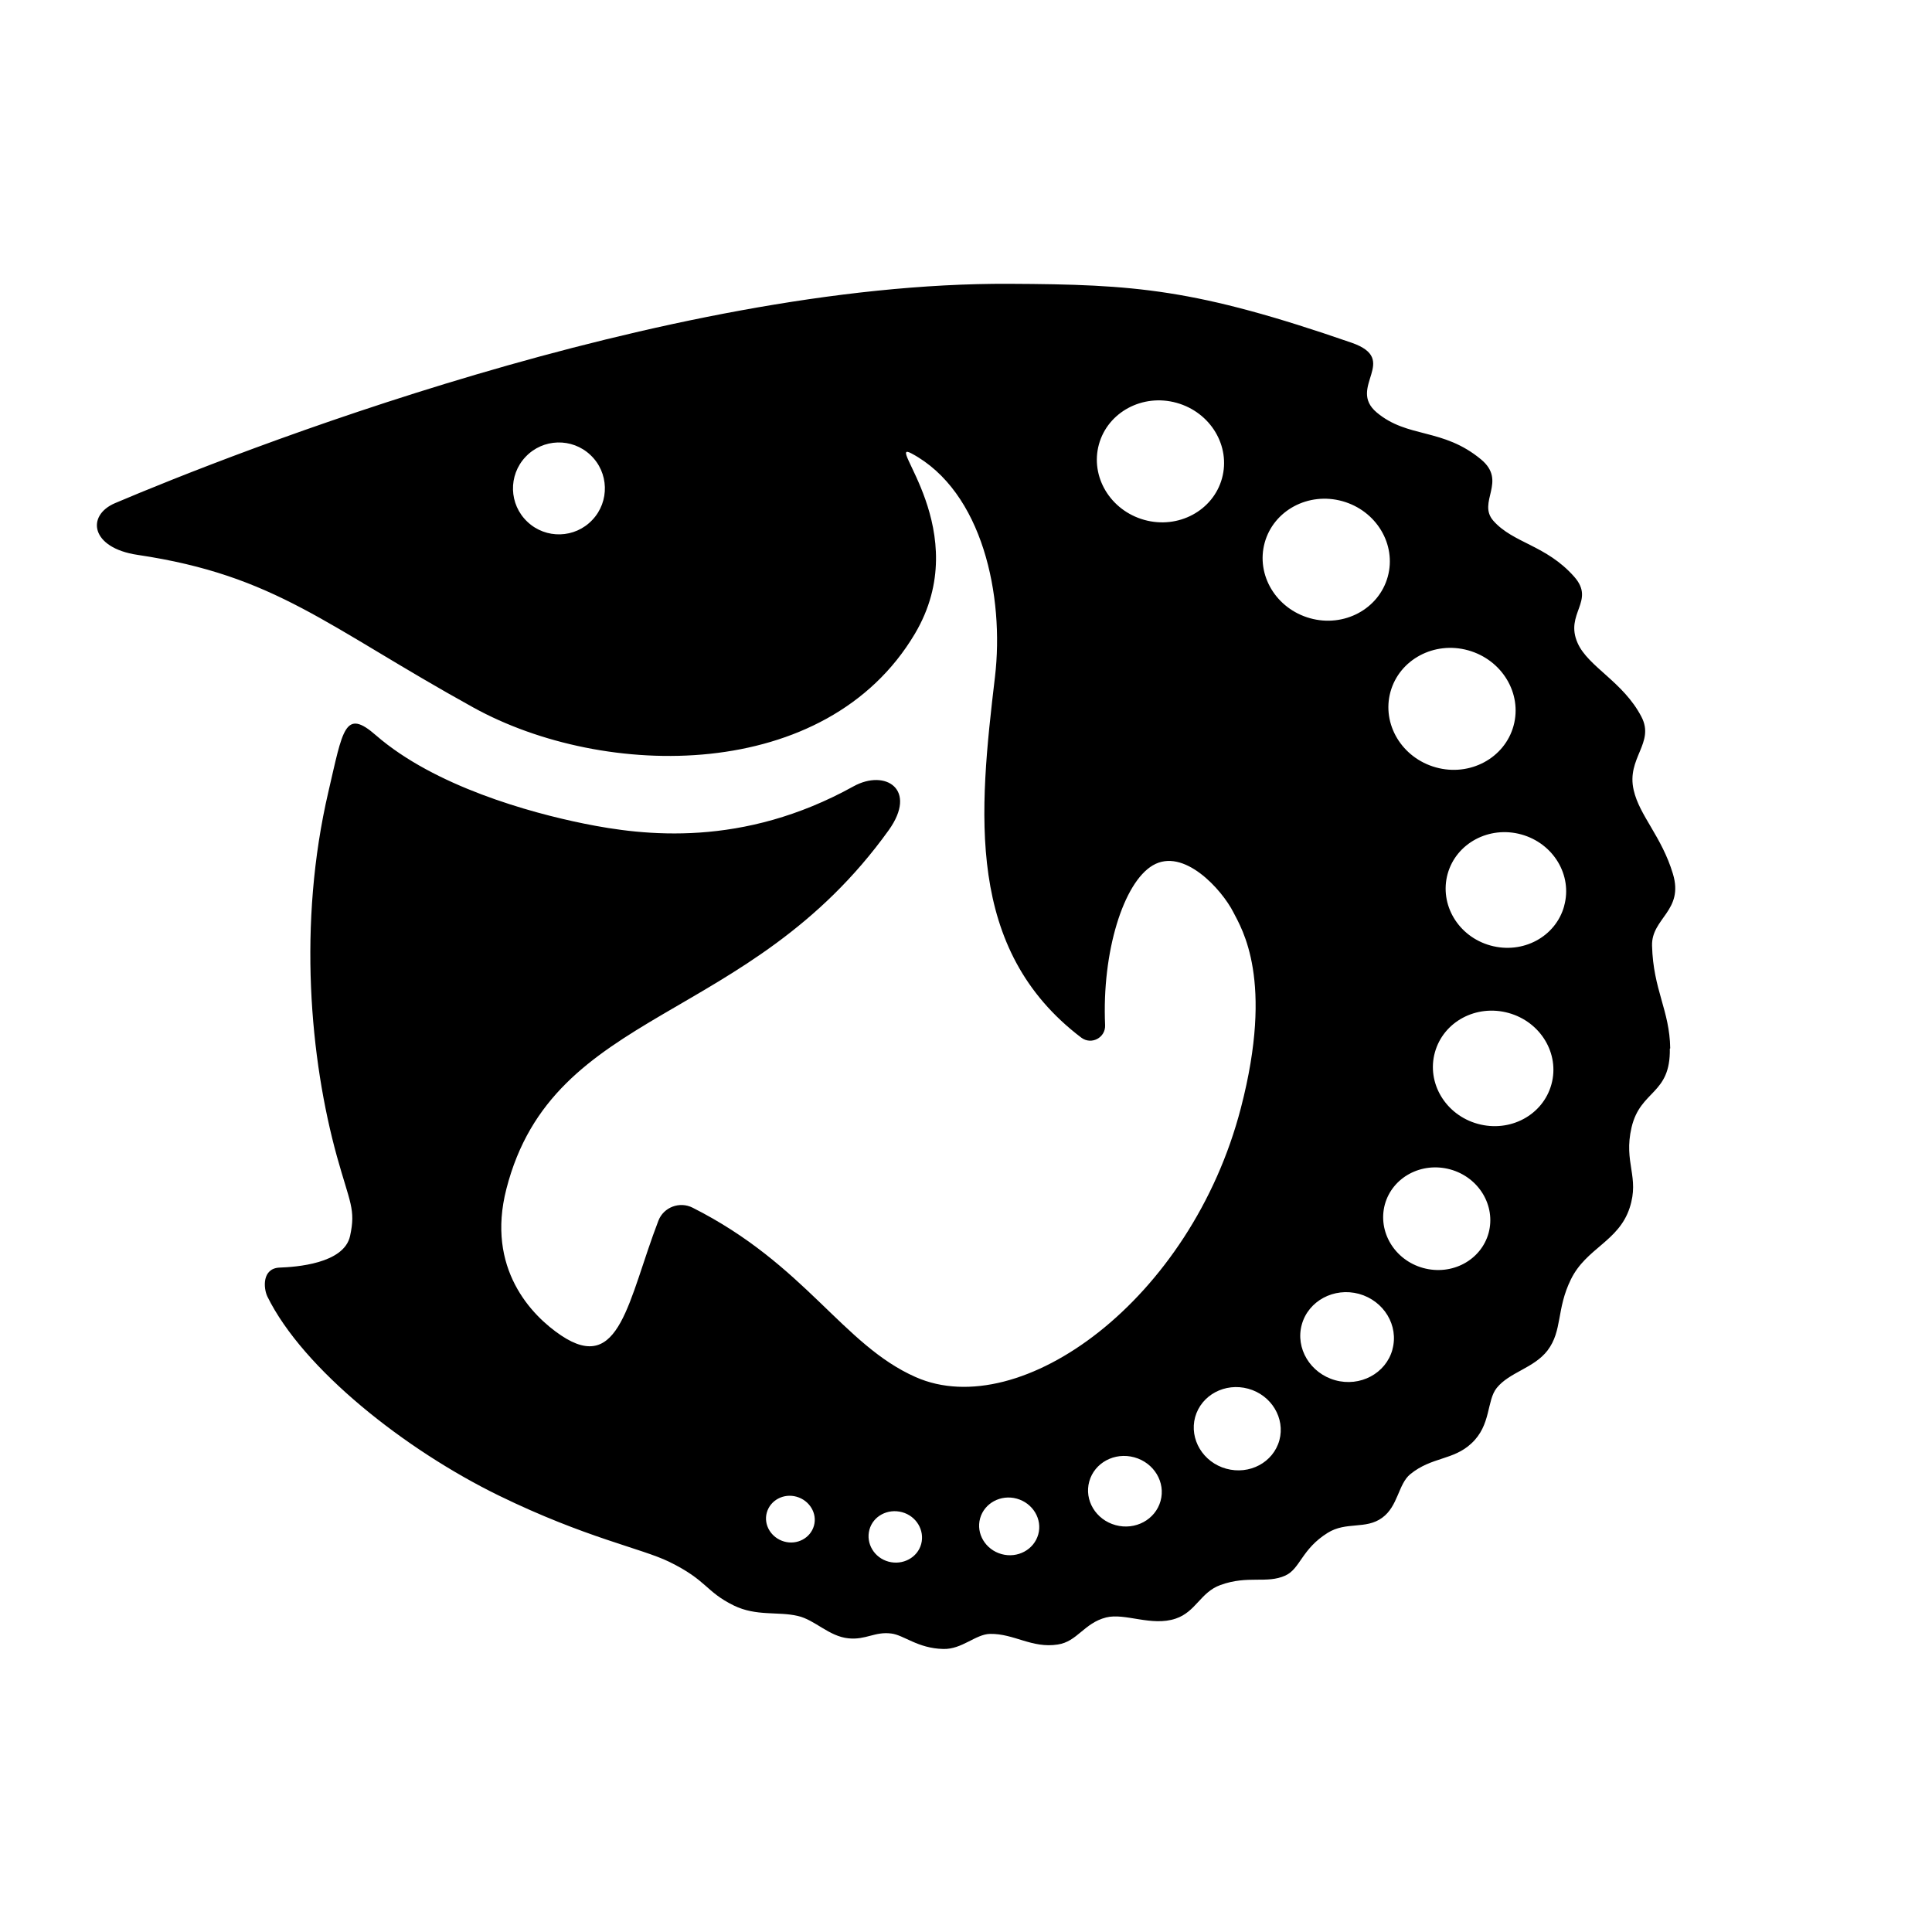 <?xml version="1.0" encoding="UTF-8"?>
<svg id="LOGOS" xmlns="http://www.w3.org/2000/svg" viewBox="0 0 100 100">
  <path d="M86.45,54.26c-.03-1.97-.88-3.02-.94-5.31-.04-1.43,1.66-1.8,1.08-3.72-.58-1.93-1.73-3.01-2.03-4.33-.39-1.66,1.11-2.44.4-3.8-.94-1.81-2.75-2.58-3.3-3.81-.69-1.54.94-2.17-.18-3.44-1.45-1.64-3.15-1.73-4.18-2.89-.86-.97.73-2.04-.64-3.18-1.99-1.65-3.79-1.08-5.4-2.43-1.56-1.31,1.23-2.73-1.3-3.61-8.09-2.8-11.2-3.02-17.71-3.05-17.82-.09-40.31,8.81-46.29,11.35-1.51.64-1.27,2.32,1.16,2.68,7.18,1.07,9.73,3.67,17.38,7.9,6.79,3.75,18.26,3.91,22.85-3.81,3.15-5.3-1.63-10.12-.17-9.34,3.69,1.97,4.81,7.41,4.32,11.56-.83,7.01-1.56,14.11,4.47,18.68.52.39,1.26,0,1.23-.65-.17-3.79.95-7.38,2.47-8.27,1.6-.94,3.57,1.25,4.17,2.43.44.86,2.11,3.5.39,10.12-2.58,9.96-11.41,16.33-16.83,13.94-3.79-1.67-5.7-5.82-11.55-8.77-.67-.34-1.5-.03-1.77.67-1.57,4.08-1.98,7.99-5.04,5.94-1.52-1.02-3.89-3.46-2.83-7.58,2.42-9.45,12.52-8.44,19.79-18.57,1.51-2.11-.17-3.18-1.82-2.27-5.74,3.18-10.85,2.56-13.95,1.93-2.81-.57-7.73-1.93-10.77-4.57-1.62-1.42-1.71-.31-2.46,2.91-1.6,6.85-.95,13.86.44,18.89.67,2.41.98,2.73.68,4.11-.31,1.45-2.84,1.61-3.64,1.64-.92.03-.85,1.06-.64,1.5,1.85,3.76,7.13,7.93,11.98,10.3,4.51,2.2,7.39,2.73,8.82,3.43,1.98.97,1.86,1.53,3.34,2.26,1.17.57,2.28.3,3.31.54.89.2,1.61,1.06,2.63,1.16.9.09,1.36-.36,2.21-.25.66.08,1.37.77,2.69.8.97.03,1.68-.77,2.43-.78,1.24-.02,2.16.76,3.5.55,1.01-.15,1.36-1.11,2.5-1.4.98-.25,2.35.48,3.6.06,1.05-.35,1.29-1.37,2.32-1.74,1.43-.52,2.39-.05,3.36-.49.77-.35.84-1.37,2.19-2.21.96-.6,1.97-.16,2.82-.78.83-.6.83-1.75,1.46-2.26,1.11-.9,2.22-.71,3.16-1.59,1.03-.95.78-2.21,1.31-2.87.66-.82,1.92-1.02,2.63-1.94.78-1.03.45-2.14,1.21-3.68.79-1.62,2.47-1.96,3.04-3.7.53-1.62-.33-2.33.1-4.17.46-1.95,2.02-1.68,1.98-4.07ZM30.66,26.91c-.9.96-2.41,1-3.36.1-.96-.9-1-2.41-.1-3.36.9-.96,2.41-1,3.36-.1.96.9,1,2.41.1,3.36ZM63.25,24.76c-.46,1.67-2.26,2.64-4.02,2.15-1.76-.49-2.81-2.24-2.35-3.91.46-1.67,2.26-2.64,4.02-2.15,1.76.49,2.81,2.24,2.35,3.91ZM42.13,78.97c-.18.64-.87,1.01-1.54.82-.67-.19-1.08-.86-.9-1.5.18-.64.87-1.01,1.54-.82.67.19,1.08.86.9,1.5ZM47.68,79.92c-.19.7-.95,1.11-1.69.91-.74-.2-1.18-.94-.99-1.65.19-.71.95-1.11,1.69-.91.74.2,1.18.94.99,1.65ZM53.74,79.42c-.22.79-1.07,1.25-1.9,1.02-.83-.23-1.33-1.06-1.11-1.85.22-.79,1.07-1.25,1.9-1.02.83.23,1.33,1.06,1.11,1.85ZM60.07,77.69c-.27.97-1.31,1.53-2.33,1.25-1.02-.28-1.63-1.29-1.36-2.26.27-.97,1.31-1.53,2.33-1.25,1.02.28,1.63,1.29,1.36,2.26ZM75.99,33.66c1.76.49,2.81,2.24,2.35,3.91-.46,1.67-2.26,2.64-4.02,2.15-1.76-.49-2.81-2.24-2.35-3.91.46-1.67,2.26-2.64,4.02-2.15ZM66.22,74.55c-.32,1.15-1.55,1.8-2.75,1.47-1.2-.33-1.92-1.53-1.61-2.67.32-1.15,1.55-1.8,2.75-1.47,1.2.33,1.92,1.53,1.61,2.67ZM65.46,28.09c.46-1.67,2.26-2.64,4.02-2.15,1.76.49,2.81,2.24,2.35,3.91-.46,1.67-2.26,2.64-4.02,2.15-1.76-.49-2.81-2.24-2.35-3.91ZM72.07,69.86c-.34,1.23-1.67,1.94-2.96,1.58-1.29-.36-2.07-1.65-1.73-2.88.34-1.23,1.67-1.94,2.96-1.59,1.3.36,2.07,1.65,1.73,2.88ZM77.05,63.82c-.39,1.41-1.9,2.22-3.39,1.81-1.48-.41-2.36-1.88-1.98-3.29.39-1.41,1.9-2.22,3.39-1.81,1.48.41,2.36,1.88,1.98,3.29ZM80.3,56.13c-.44,1.59-2.14,2.5-3.81,2.04-1.67-.46-2.66-2.12-2.22-3.7.44-1.59,2.14-2.5,3.81-2.04,1.67.46,2.66,2.12,2.22,3.7ZM80.96,46.9c-.44,1.59-2.14,2.5-3.81,2.04-1.67-.46-2.66-2.12-2.22-3.71.44-1.58,2.14-2.5,3.81-2.04,1.67.46,2.66,2.12,2.22,3.7Z"/>
</svg>